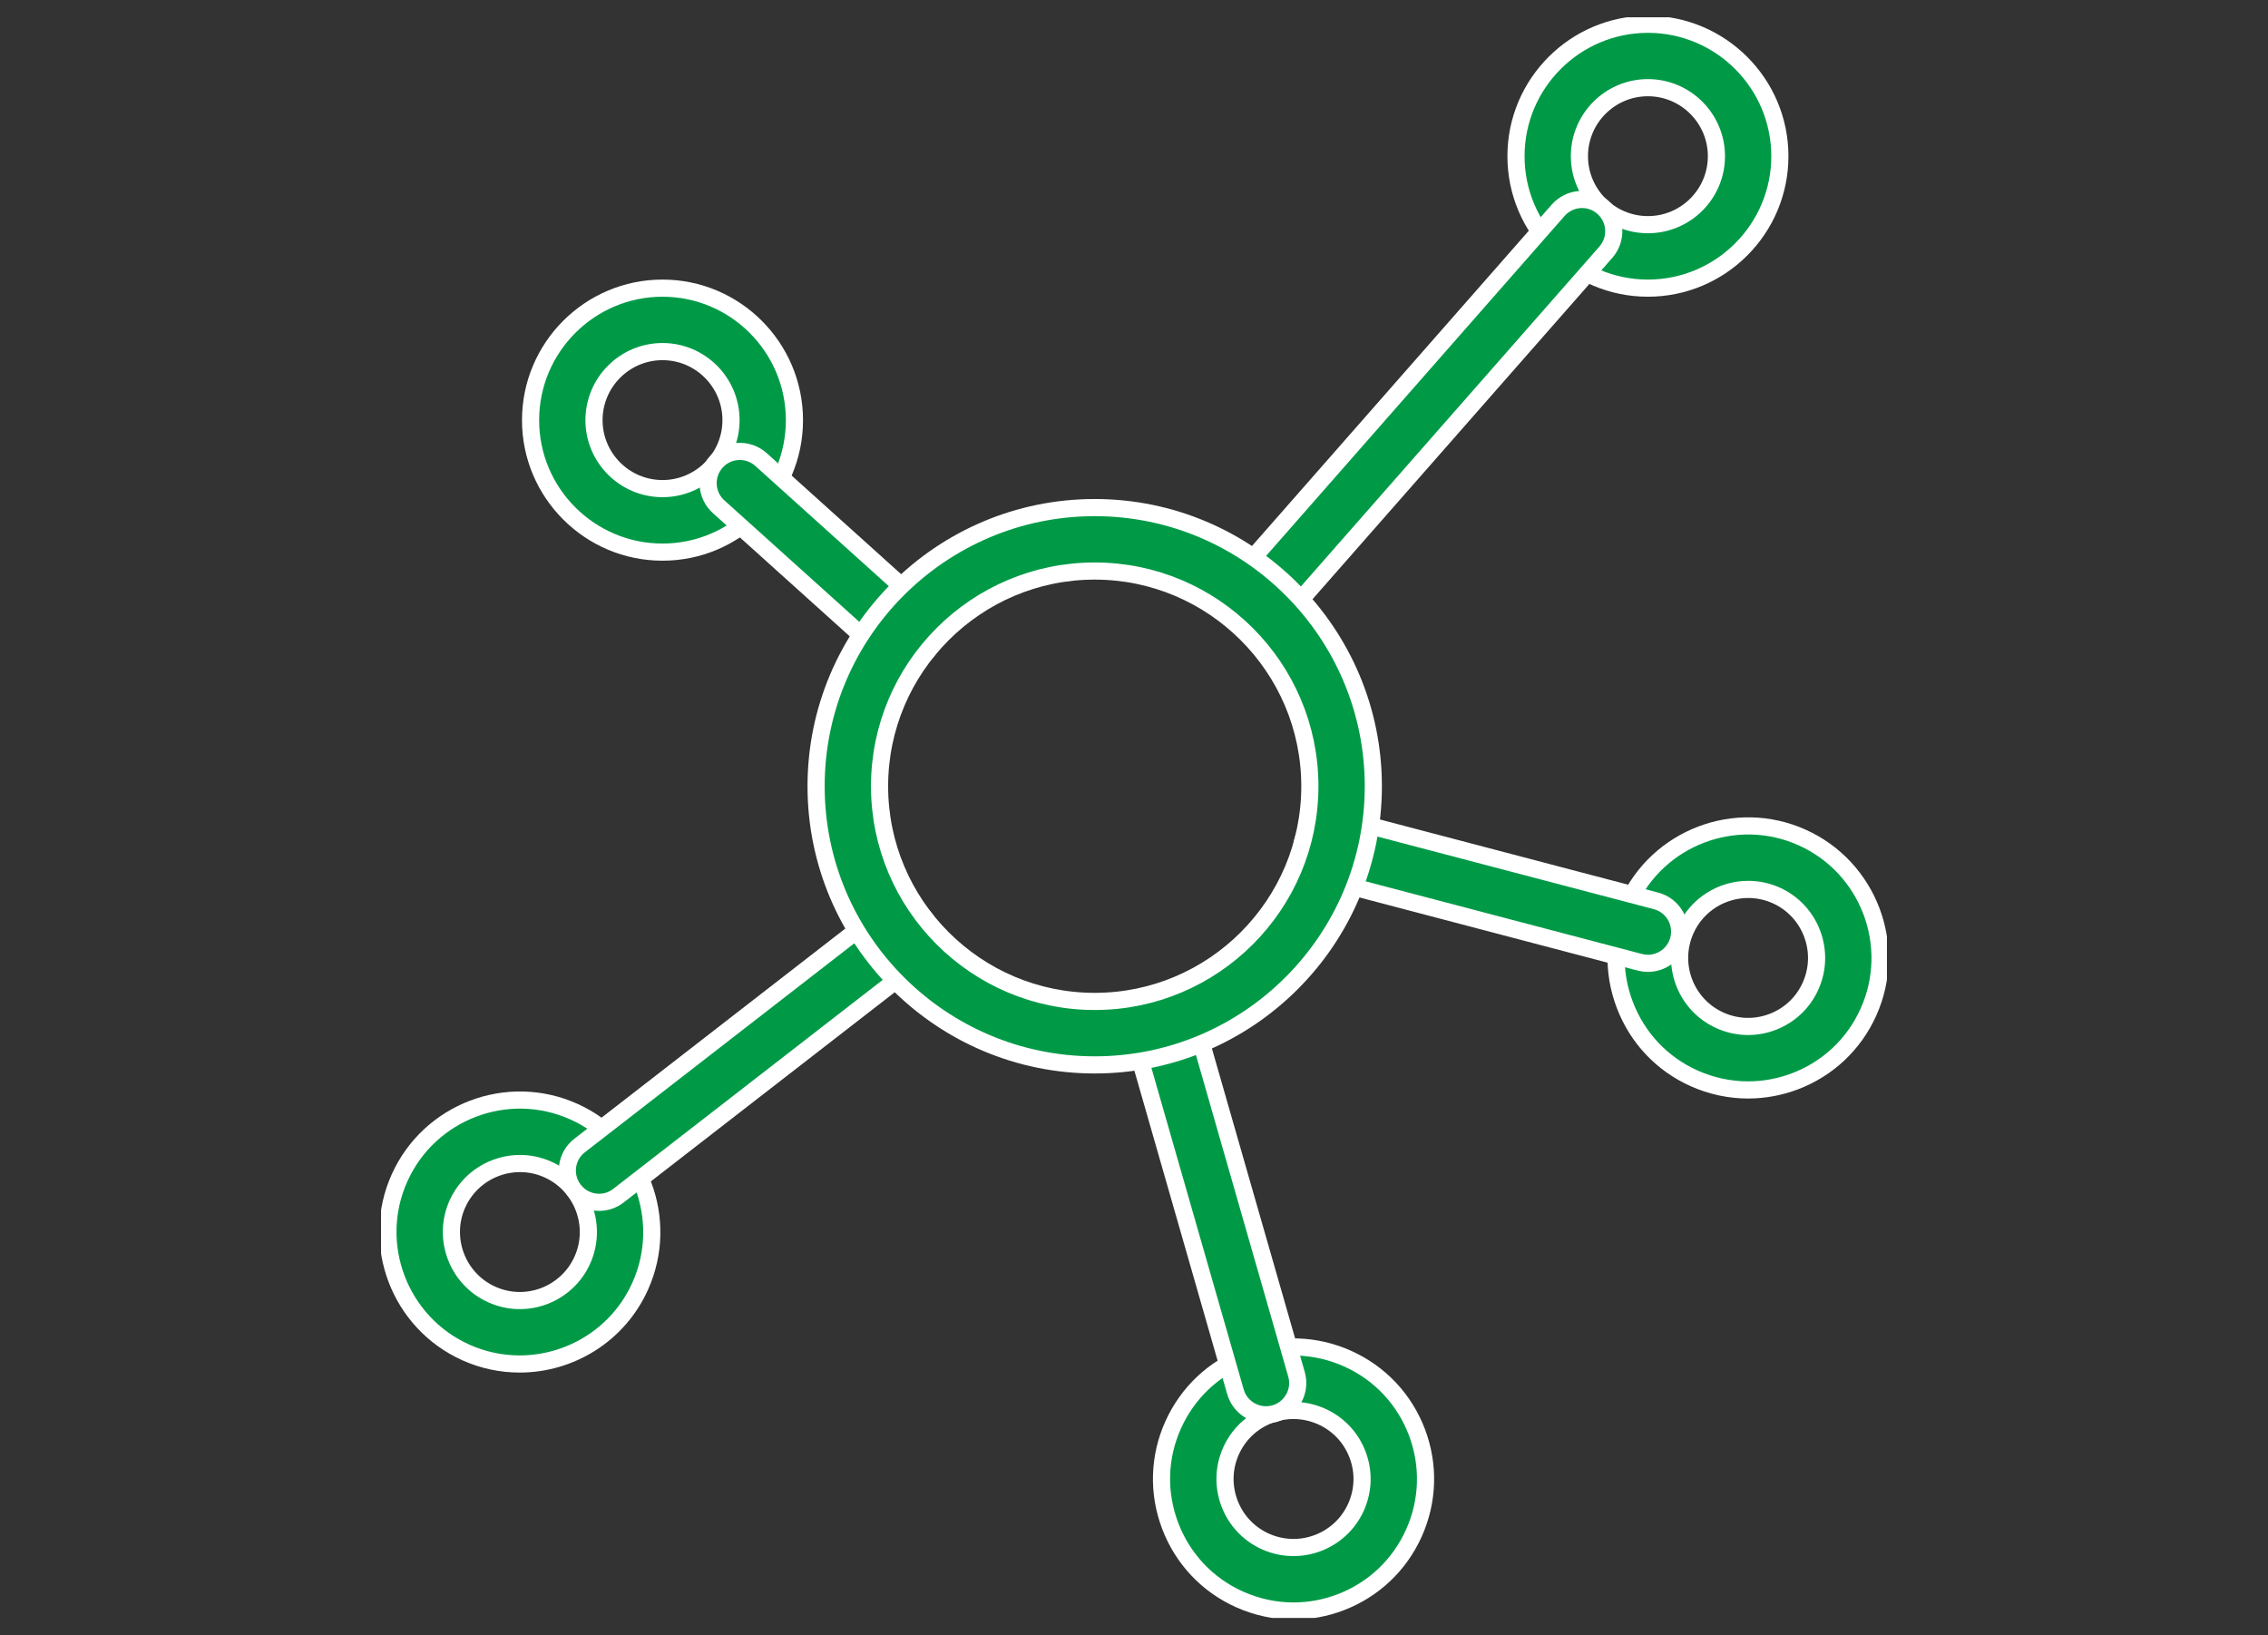 <?xml version="1.0" encoding="UTF-8"?> <!-- Generator: Adobe Illustrator 23.0.2, SVG Export Plug-In . SVG Version: 6.00 Build 0) --> <svg xmlns="http://www.w3.org/2000/svg" xmlns:xlink="http://www.w3.org/1999/xlink" x="0px" y="0px" width="66.929px" height="48.249px" viewBox="0 0 66.929 48.249" style="enable-background:new 0 0 66.929 48.249;" xml:space="preserve"><rect x="0" y="0" width="66.929" height="48.249" fill="#333333" stroke="none"/> <style type="text/css"> .st0{display:none;} .st1{display:inline;} .st2{clip-path:url(#SVGID_2_);fill:none;stroke:#001630;stroke-width:1.5;} .st3{clip-path:url(#SVGID_4_);fill:none;stroke:#001630;stroke-width:1.5;} .st4{clip-path:url(#SVGID_6_);fill:none;stroke:#001630;stroke-width:1.5;} .st5{fill:#009A47;} .st6{clip-path:url(#SVGID_8_);fill:#009A47;} .st7{clip-path:url(#SVGID_8_);fill:none;stroke:#FFFFFF;stroke-width:0.671;stroke-miterlimit:10;} .st8{clip-path:url(#SVGID_10_);fill:#009A47;} .st9{clip-path:url(#SVGID_10_);fill:none;stroke:#FFFFFF;stroke-width:0.683;stroke-miterlimit:10;} .st10{clip-path:url(#SVGID_12_);fill:#009A47;} .st11{clip-path:url(#SVGID_12_);fill:none;stroke:#FFFFFF;stroke-width:0.652;stroke-miterlimit:10;} .st12{clip-path:url(#SVGID_14_);fill:#001630;} .st13{clip-path:url(#SVGID_14_);fill:none;stroke:#001630;stroke-width:0.8;stroke-miterlimit:10;} .st14{fill:#001630;} .st15{fill:none;stroke:#001630;stroke-width:0.8;stroke-miterlimit:10;} .st16{clip-path:url(#SVGID_16_);fill:none;stroke:#001630;stroke-width:0.8;stroke-miterlimit:10;} .st17{clip-path:url(#SVGID_18_);fill:none;stroke:#001630;stroke-width:0.8;stroke-miterlimit:10;} .st18{clip-path:url(#SVGID_20_);fill:#009A47;} .st19{clip-path:url(#SVGID_20_);fill:none;stroke:#009A47;stroke-width:0.8;stroke-miterlimit:10;} .st20{fill:none;stroke:#009A47;stroke-width:0.8;stroke-miterlimit:10;} .st21{clip-path:url(#SVGID_22_);fill:none;stroke:#009A47;stroke-width:0.8;stroke-miterlimit:10;} .st22{clip-path:url(#SVGID_24_);fill:none;stroke:#009A47;stroke-width:0.8;stroke-miterlimit:10;} .st23{clip-path:url(#SVGID_26_);fill:#001630;} .st24{clip-path:url(#SVGID_26_);fill:none;stroke:#FFFFFF;stroke-width:0.506;stroke-miterlimit:10;} .st25{clip-path:url(#SVGID_28_);fill:#009A47;} .st26{clip-path:url(#SVGID_28_);fill:none;stroke:#FFFFFF;stroke-width:0.506;stroke-miterlimit:10;} </style> <g id="Ebene_1" class="st0"> <g class="st1"> <g> <defs> <rect id="SVGID_1_" x="7.289" y="4.114" width="52.349" height="40.022"></rect> </defs> <clipPath id="SVGID_2_"> <use xlink:href="#SVGID_1_" style="overflow:visible;"></use> </clipPath> <line class="st2" x1="7.289" y1="4.864" x2="59.638" y2="4.864"></line> </g> <g> <defs> <rect id="SVGID_3_" x="7.289" y="4.114" width="52.349" height="40.022"></rect> </defs> <clipPath id="SVGID_4_"> <use xlink:href="#SVGID_3_" style="overflow:visible;"></use> </clipPath> <line class="st3" x1="7.289" y1="24.125" x2="59.638" y2="24.125"></line> </g> <g> <defs> <rect id="SVGID_5_" x="7.289" y="4.114" width="52.349" height="40.022"></rect> </defs> <clipPath id="SVGID_6_"> <use xlink:href="#SVGID_5_" style="overflow:visible;"></use> </clipPath> <line class="st4" x1="7.289" y1="43.386" x2="59.638" y2="43.386"></line> </g> </g> </g> <g id="Ebene_2" class="st0"> <g class="st1"> <path class="st5" d="M40.119,10.979c0.073,0.804,0.128,1.627,0.167,2.465c0.036,0.84,0.056,1.625,0.056,2.354 c0,2.849-0.389,5.917-1.165,9.202c-0.776,3.287-1.941,6.537-3.493,9.751l7.985,2.519c1.997-3.214,3.696-6.683,5.101-10.407 s2.255-7.485,2.551-11.284c0.073-0.729,0.111-1.479,0.111-2.245v-2.356H40.119z M19.935,10.979 c0.073,0.804,0.128,1.627,0.167,2.465c0.036,0.84,0.056,1.625,0.056,2.354c0,2.849-0.389,5.917-1.165,9.202 c-0.776,3.287-1.941,6.537-3.493,9.751l7.985,2.519c1.997-3.214,3.696-6.683,5.101-10.407c1.405-3.724,2.255-7.485,2.551-11.284 c0.073-0.729,0.111-1.479,0.111-2.245v-2.356H19.935z"></path> </g> </g> <g id="Ebene_3" class="st0"> <g class="st1"> <defs> <rect id="SVGID_7_" x="1.837" y="1.325" width="63.254" height="45.6"></rect> </defs> <clipPath id="SVGID_8_"> <use xlink:href="#SVGID_7_" style="overflow:visible;"></use> </clipPath> <path class="st6" d="M51.869,44.183c-2.06,0-3.739-1.677-3.739-3.739c0-2.063,1.679-3.742,3.739-3.742 c2.064,0,3.739,1.679,3.739,3.742C55.608,42.506,53.933,44.183,51.869,44.183 M41.985,44.183c-2.063,0-3.739-1.677-3.739-3.739 c0-2.063,1.676-3.742,3.739-3.742s3.739,1.679,3.739,3.742C45.724,42.506,44.048,44.183,41.985,44.183 M24.943,44.183 c-2.063,0-3.739-1.677-3.739-3.739c0-2.063,1.676-3.742,3.739-3.742c2.064,0,3.739,1.679,3.739,3.742 C28.682,42.506,27.007,44.183,24.943,44.183 M15.059,44.183c-2.063,0-3.742-1.677-3.742-3.739c0-2.063,1.679-3.742,3.742-3.742 c2.06,0,3.739,1.679,3.739,3.742C18.798,42.506,17.119,44.183,15.059,44.183 M51.869,34.297c-2.024,0-3.822,0.992-4.94,2.509 c-1.122-1.517-2.916-2.509-4.944-2.509c-2.758,0-5.101,1.828-5.873,4.338h-5.296c-0.772-2.51-3.111-4.338-5.873-4.338 c-2.028,0-3.822,0.992-4.943,2.509c-1.119-1.517-2.916-2.509-4.941-2.509c-3.39,0-6.149,2.757-6.149,6.147 c0,3.388,2.759,6.145,6.149,6.145c2.025,0,3.822-0.99,4.941-2.509c1.121,1.519,2.915,2.509,4.943,2.509 c3.188,0,5.815-2.438,6.117-5.547h4.809c0.304,3.109,2.931,5.547,6.116,5.547c2.028,0,3.822-0.99,4.944-2.509 c1.118,1.519,2.916,2.509,4.94,2.509c3.39,0,6.146-2.757,6.146-6.145C58.015,37.054,55.259,34.297,51.869,34.297 M61.847,29.461 H5.082c-1.605,0-2.909,1.304-2.909,2.909v5.764c0,1.602,1.304,2.908,2.909,2.908h1.153c-0.013-0.199-0.032-0.396-0.032-0.598 c0-0.622,0.077-1.224,0.202-1.809H5.082c-0.273,0-0.503-0.229-0.503-0.501V32.37c0-0.273,0.23-0.503,0.503-0.503h56.765 c0.272,0,0.503,0.23,0.503,0.503v5.764c0,0.272-0.231,0.501-0.503,0.501h-1.311c0.122,0.584,0.186,1.187,0.186,1.809 c0,0.202-0.016,0.399-0.029,0.598h1.154c1.602,0,2.909-1.306,2.909-2.908V32.37C64.756,30.765,63.449,29.461,61.847,29.461 M13.441,4.066h4.668v22.687h2.406V4.066h4.672v22.687h2.406V4.066h4.668v22.687h2.406V4.066h4.669v22.687h2.406V4.066h4.671 v22.687h2.403V4.066h4.668v22.687h2.406V2.861c0-0.663-0.538-1.201-1.201-1.201h-42.45c-0.663,0-1.204,0.538-1.204,1.201v23.892 h2.406V4.066z"></path> <path class="st7" d="M51.869,44.183c-2.06,0-3.739-1.677-3.739-3.739c0-2.063,1.679-3.742,3.739-3.742 c2.064,0,3.739,1.679,3.739,3.742C55.608,42.506,53.933,44.183,51.869,44.183z M41.985,44.183c-2.063,0-3.739-1.677-3.739-3.739 c0-2.063,1.676-3.742,3.739-3.742s3.739,1.679,3.739,3.742C45.724,42.506,44.048,44.183,41.985,44.183z M24.943,44.183 c-2.063,0-3.739-1.677-3.739-3.739c0-2.063,1.676-3.742,3.739-3.742c2.064,0,3.739,1.679,3.739,3.742 C28.682,42.506,27.007,44.183,24.943,44.183z M15.059,44.183c-2.063,0-3.742-1.677-3.742-3.739c0-2.063,1.679-3.742,3.742-3.742 c2.06,0,3.739,1.679,3.739,3.742C18.798,42.506,17.119,44.183,15.059,44.183z M51.869,34.297c-2.024,0-3.822,0.992-4.94,2.509 c-1.122-1.517-2.916-2.509-4.944-2.509c-2.758,0-5.101,1.828-5.873,4.338h-5.296c-0.772-2.51-3.111-4.338-5.873-4.338 c-2.028,0-3.822,0.992-4.943,2.509c-1.119-1.517-2.916-2.509-4.941-2.509c-3.39,0-6.149,2.757-6.149,6.147 c0,3.388,2.759,6.145,6.149,6.145c2.025,0,3.822-0.99,4.941-2.509c1.121,1.519,2.915,2.509,4.943,2.509 c3.188,0,5.815-2.438,6.117-5.547h4.809c0.304,3.109,2.931,5.547,6.116,5.547c2.028,0,3.822-0.99,4.944-2.509 c1.118,1.519,2.916,2.509,4.94,2.509c3.39,0,6.146-2.757,6.146-6.145C58.015,37.054,55.259,34.297,51.869,34.297z M61.847,29.461 H5.082c-1.605,0-2.909,1.304-2.909,2.909v5.764c0,1.602,1.304,2.908,2.909,2.908h1.153c-0.013-0.199-0.032-0.396-0.032-0.598 c0-0.622,0.077-1.224,0.202-1.809H5.082c-0.273,0-0.503-0.229-0.503-0.501V32.37c0-0.273,0.23-0.503,0.503-0.503h56.765 c0.272,0,0.503,0.23,0.503,0.503v5.764c0,0.272-0.231,0.501-0.503,0.501h-1.311c0.122,0.584,0.186,1.187,0.186,1.809 c0,0.202-0.016,0.399-0.029,0.598h1.154c1.602,0,2.909-1.306,2.909-2.908V32.37C64.756,30.765,63.449,29.461,61.847,29.461z M13.441,4.066h4.668v22.687h2.406V4.066h4.672v22.687h2.406V4.066h4.668v22.687h2.406V4.066h4.669v22.687h2.406V4.066h4.671 v22.687h2.403V4.066h4.668v22.687h2.406V2.861c0-0.663-0.538-1.201-1.201-1.201h-42.45c-0.663,0-1.204,0.538-1.204,1.201v23.892 h2.406V4.066z"></path> </g> </g> <g id="Ebene_4" class="st0"> <g class="st1"> <defs> <rect id="SVGID_9_" x="7.719" y="0.279" width="51.491" height="47.691"></rect> </defs> <clipPath id="SVGID_10_"> <use xlink:href="#SVGID_9_" style="overflow:visible;"></use> </clipPath> <path class="st8" d="M56.585,20.07h-2.556v-6.34h2.556V20.07z M51.744,9.443H15.185V6.445c0-0.39,0.389-0.902,0.765-1.015 c5.688-1.683,11.582-2.538,17.514-2.538c5.934,0,11.827,0.855,17.512,2.537c0.381,0.114,0.768,0.626,0.768,1.016V9.443z M51.744,23.263h-36.56V11.727h36.56V23.263z M51.744,38.503c0,0.256-0.22,0.473-0.482,0.476H15.667 c-0.262-0.001-0.482-0.22-0.482-0.476V25.547h36.559V38.503z M12.901,20.07h-2.556v-6.34h2.556V20.07z M56.918,11.446h-2.891 V6.445c0-1.396-1.054-2.803-2.4-3.204C39.83-0.252,27.105-0.254,15.297,3.242c-1.343,0.403-2.396,1.809-2.396,3.203v5.001h-2.89 c-1.076,0-1.951,0.874-1.951,1.951v7.004c0,1.077,0.875,1.953,1.951,1.953h2.89v16.149c0,1.515,1.236,2.752,2.76,2.759h35.612 c1.519-0.007,2.755-1.246,2.754-2.759V22.354h2.891c1.075,0,1.951-0.876,1.951-1.953v-7.004 C58.869,12.32,57.993,11.446,56.918,11.446 M28.276,7.652h10.377V5.368H28.276V7.652z M45.371,30.039 c1.262,0,2.287,1.027,2.287,2.289c0,1.264-1.025,2.291-2.287,2.291c-1.263,0-2.291-1.027-2.291-2.291 C43.08,31.066,44.108,30.039,45.371,30.039 M45.371,36.904c2.522,0,4.571-2.053,4.571-4.576c0-2.521-2.049-4.573-4.571-4.573 c-2.522,0-4.575,2.052-4.575,4.573C40.796,34.851,42.849,36.904,45.371,36.904 M21.559,30.039c1.261,0,2.287,1.027,2.287,2.289 c0,1.264-1.026,2.291-2.287,2.291c-1.262,0-2.29-1.027-2.29-2.291C19.269,31.066,20.297,30.039,21.559,30.039 M21.559,36.904 c2.521,0,4.571-2.053,4.571-4.576c0-2.521-2.05-4.573-4.571-4.573s-4.574,2.052-4.574,4.573 C16.985,34.851,19.038,36.904,21.559,36.904 M47.494,45.345h-4.249v-1.513h-2.284v2.049c0,0.963,0.753,1.748,1.679,1.748h5.458 c0.926,0,1.68-0.785,1.68-1.748v-2.049h-2.284V45.345z M23.682,45.343h-4.247v-1.511h-2.284v2.048 c0,0.964,0.753,1.747,1.677,1.747h5.459c0.926,0,1.679-0.783,1.679-1.747v-2.048h-2.284V45.343z"></path> <path class="st9" d="M56.585,20.07h-2.556v-6.34h2.556V20.07z M51.744,9.443H15.185V6.445c0-0.39,0.389-0.902,0.765-1.015 c5.688-1.683,11.582-2.538,17.514-2.538c5.934,0,11.827,0.855,17.512,2.537c0.381,0.114,0.768,0.626,0.768,1.016V9.443z M51.744,23.263h-36.56V11.727h36.56V23.263z M51.744,38.503c0,0.256-0.22,0.473-0.482,0.476H15.667 c-0.262-0.001-0.482-0.22-0.482-0.476V25.547h36.559V38.503z M12.901,20.07h-2.556v-6.34h2.556V20.07z M56.918,11.446h-2.891 V6.445c0-1.396-1.054-2.803-2.4-3.204C39.83-0.252,27.105-0.254,15.297,3.242c-1.343,0.403-2.396,1.809-2.396,3.203v5.001h-2.89 c-1.076,0-1.951,0.874-1.951,1.951v7.004c0,1.077,0.875,1.953,1.951,1.953h2.89v16.149c0,1.515,1.236,2.752,2.76,2.759h35.612 c1.519-0.007,2.755-1.246,2.754-2.759V22.354h2.891c1.075,0,1.951-0.876,1.951-1.953v-7.004 C58.869,12.32,57.993,11.446,56.918,11.446z M28.276,7.652h10.377V5.368H28.276V7.652z M45.371,30.039 c1.262,0,2.287,1.027,2.287,2.289c0,1.264-1.025,2.291-2.287,2.291c-1.263,0-2.291-1.027-2.291-2.291 C43.08,31.066,44.108,30.039,45.371,30.039z M45.371,36.904c2.522,0,4.571-2.053,4.571-4.576c0-2.521-2.049-4.573-4.571-4.573 c-2.522,0-4.575,2.052-4.575,4.573C40.796,34.851,42.849,36.904,45.371,36.904z M21.559,30.039c1.261,0,2.287,1.027,2.287,2.289 c0,1.264-1.026,2.291-2.287,2.291c-1.262,0-2.29-1.027-2.29-2.291C19.269,31.066,20.297,30.039,21.559,30.039z M21.559,36.904 c2.521,0,4.571-2.053,4.571-4.576c0-2.521-2.05-4.573-4.571-4.573s-4.574,2.052-4.574,4.573 C16.985,34.851,19.038,36.904,21.559,36.904z M47.494,45.345h-4.249v-1.513h-2.284v2.049c0,0.963,0.753,1.748,1.679,1.748h5.458 c0.926,0,1.68-0.785,1.68-1.748v-2.049h-2.284V45.345z M23.682,45.343h-4.247v-1.511h-2.284v2.048 c0,0.964,0.753,1.747,1.677,1.747h5.459c0.926,0,1.679-0.783,1.679-1.747v-2.048h-2.284V45.343z"></path> </g> </g> <g id="Ebene_5" class="st0"> <g class="st1"> <defs> <rect id="SVGID_11_" x="4.17" y="1.554" width="58.588" height="45.142"></rect> </defs> <clipPath id="SVGID_12_"> <use xlink:href="#SVGID_11_" style="overflow:visible;"></use> </clipPath> <path class="st10" d="M22.456,13.407h22.015v-2.359H22.456V13.407z M56.502,44.011h-3.016V17.786c0-0.651-0.529-1.18-1.18-1.18 H14.622c-0.651,0-1.18,0.529-1.18,1.18v26.225h-3.018V10.535l23.04-6.253l23.038,6.253V44.011z M51.127,44.011h-3V27.21 c0-0.651-0.527-1.179-1.178-1.179h-17.98c-0.651,0-1.18,0.528-1.18,1.179v7.811h-7.81c-0.651,0-1.179,0.529-1.179,1.18v7.81 h-2.999V18.964h35.326V44.011z M45.768,35.021h-6.63v-6.63h2.136v2.306h2.36v-2.306h2.134V35.021z M45.768,44.011h-6.63v-6.63 h2.136v2.306h2.36v-2.306h2.134V44.011z M36.778,35.021h-6.629v-6.63h2.136v2.306h2.359v-2.306h2.134V35.021z M36.778,44.011 h-6.629v-6.63h2.136v2.306h2.359v-2.306h2.134V44.011z M27.789,44.011h-6.63v-6.63h2.136v2.306h2.359v-2.306h2.135V44.011z M58.862,44.011V9.633c0-0.532-0.357-0.998-0.87-1.138l-24.22-6.573c-0.201-0.056-0.415-0.056-0.618,0L8.936,8.495 c-0.514,0.14-0.87,0.606-0.87,1.138v34.378h-3.57v2.359h57.935v-2.359H58.862z"></path> <path class="st11" d="M22.456,13.407h22.015v-2.359H22.456V13.407z M56.502,44.011h-3.016V17.786c0-0.651-0.529-1.18-1.18-1.18 H14.622c-0.651,0-1.18,0.529-1.18,1.18v26.225h-3.018V10.535l23.04-6.253l23.038,6.253V44.011z M51.127,44.011h-3V27.21 c0-0.651-0.527-1.179-1.178-1.179h-17.98c-0.651,0-1.18,0.528-1.18,1.179v7.811h-7.81c-0.651,0-1.179,0.529-1.179,1.18v7.81 h-2.999V18.964h35.326V44.011z M45.768,35.021h-6.63v-6.63h2.136v2.306h2.36v-2.306h2.134V35.021z M45.768,44.011h-6.63v-6.63 h2.136v2.306h2.36v-2.306h2.134V44.011z M36.778,35.021h-6.629v-6.63h2.136v2.306h2.359v-2.306h2.134V35.021z M36.778,44.011 h-6.629v-6.63h2.136v2.306h2.359v-2.306h2.134V44.011z M27.789,44.011h-6.63v-6.63h2.136v2.306h2.359v-2.306h2.135V44.011z M58.862,44.011V9.633c0-0.532-0.357-0.998-0.87-1.138l-24.22-6.573c-0.201-0.056-0.415-0.056-0.618,0L8.936,8.495 c-0.514,0.14-0.87,0.606-0.87,1.138v34.378h-3.57v2.359h57.935v-2.359H58.862z"></path> </g> </g> <g id="Ebene_6" class="st0"> <g class="st1"> <g> <defs> <rect id="SVGID_13_" x="8.107" y="2.039" width="50.715" height="44.171"></rect> </defs> <clipPath id="SVGID_14_"> <use xlink:href="#SVGID_13_" style="overflow:visible;"></use> </clipPath> <path class="st12" d="M8.507,37.728V14.434c0-2.863,2.33-5.193,5.193-5.193h39.53c2.863,0,5.192,2.33,5.192,5.193v23.294 c0,2.863-2.329,5.193-5.192,5.193H13.7C10.837,42.921,8.507,40.591,8.507,37.728 M13.7,10.119c-2.379,0-4.315,1.936-4.315,4.315 v23.294c0,2.38,1.936,4.315,4.315,4.315h39.53c2.379,0,4.316-1.935,4.316-4.315V14.434c0-2.379-1.937-4.315-4.316-4.315H13.7z"></path> <path class="st13" d="M8.507,37.728V14.434c0-2.863,2.33-5.193,5.193-5.193h39.53c2.863,0,5.192,2.33,5.192,5.193v23.294 c0,2.863-2.329,5.193-5.192,5.193H13.7C10.837,42.921,8.507,40.591,8.507,37.728z M13.7,10.119c-2.379,0-4.315,1.936-4.315,4.315 v23.294c0,2.38,1.936,4.315,4.315,4.315h39.53c2.379,0,4.316-1.935,4.316-4.315V14.434c0-2.379-1.937-4.315-4.316-4.315H13.7z"></path> <path class="st12" d="M26.443,6.084c0-2.009,1.635-3.644,3.645-3.644h6.753c2.01,0,3.645,1.635,3.645,3.644v4.035H26.443V6.084z M39.608,6.084c0-1.526-1.241-2.767-2.767-2.767h-6.753c-1.526,0-2.767,1.241-2.767,2.767v3.157h12.287V6.084z"></path> <path class="st13" d="M26.443,6.084c0-2.009,1.635-3.644,3.645-3.644h6.753c2.01,0,3.645,1.635,3.645,3.644v4.035H26.443V6.084z M39.608,6.084c0-1.526-1.241-2.767-2.767-2.767h-6.753c-1.526,0-2.767,1.241-2.767,2.767v3.157h12.287V6.084z"></path> </g> <rect x="47.781" y="9.24" class="st14" width="0.878" height="33.68"></rect> <rect x="47.781" y="9.241" class="st15" width="0.878" height="33.679"></rect> <rect x="18.599" y="9.24" class="st14" width="0.878" height="33.68"></rect> <rect x="18.599" y="9.241" class="st15" width="0.878" height="33.679"></rect> <path class="st14" d="M49.573,42.92h1.391v2.012h-1.391V42.92z M48.697,45.81h3.144v-3.768h-3.144V45.81z"></path> <g> <defs> <rect id="SVGID_15_" x="8.107" y="2.039" width="50.715" height="44.171"></rect> </defs> <clipPath id="SVGID_16_"> <use xlink:href="#SVGID_15_" style="overflow:visible;"></use> </clipPath> <path class="st16" d="M48.697,42.042h3.144v3.768h-3.144V42.042z M50.963,42.92h-1.39v2.012h1.39V42.92z"></path> </g> <path class="st14" d="M16.15,42.92h1.39v2.012h-1.39V42.92z M15.274,45.81h3.144v-3.768h-3.144V45.81z"></path> <g> <defs> <rect id="SVGID_17_" x="8.107" y="2.039" width="50.715" height="44.171"></rect> </defs> <clipPath id="SVGID_18_"> <use xlink:href="#SVGID_17_" style="overflow:visible;"></use> </clipPath> <path class="st17" d="M15.273,42.042h3.145v3.768h-3.145V42.042z M17.54,42.92h-1.39v2.012h1.39V42.92z"></path> </g> <path class="st14" d="M23.683,17.97h9.507v5.851h-9.507V17.97z M32.313,18.848H24.56v4.095h7.753V18.848z"></path> <path class="st15" d="M23.683,17.97h9.507v5.851h-9.507V17.97z M32.313,18.848H24.56v4.095h7.753V18.848z"></path> <rect x="18.599" y="35.981" class="st14" width="30.06" height="0.878"></rect> <rect x="18.599" y="35.981" class="st15" width="30.06" height="0.878"></rect> </g> </g> <g id="Ebene_8" class="st0"> <g class="st1"> <g> <defs> <rect id="SVGID_19_" x="8.107" y="2.039" width="50.715" height="44.171"></rect> </defs> <clipPath id="SVGID_20_"> <use xlink:href="#SVGID_19_" style="overflow:visible;"></use> </clipPath> <path class="st18" d="M8.507,37.728V14.434c0-2.863,2.33-5.193,5.193-5.193h39.53c2.863,0,5.192,2.33,5.192,5.193v23.294 c0,2.863-2.329,5.193-5.192,5.193H13.7C10.837,42.921,8.507,40.591,8.507,37.728 M13.7,10.119c-2.379,0-4.315,1.936-4.315,4.315 v23.294c0,2.38,1.936,4.315,4.315,4.315h39.53c2.379,0,4.316-1.935,4.316-4.315V14.434c0-2.379-1.937-4.315-4.316-4.315H13.7z"></path> <path class="st19" d="M8.507,37.728V14.434c0-2.863,2.33-5.193,5.193-5.193h39.53c2.863,0,5.192,2.33,5.192,5.193v23.294 c0,2.863-2.329,5.193-5.192,5.193H13.7C10.837,42.921,8.507,40.591,8.507,37.728z M13.7,10.119c-2.379,0-4.315,1.936-4.315,4.315 v23.294c0,2.38,1.936,4.315,4.315,4.315h39.53c2.379,0,4.316-1.935,4.316-4.315V14.434c0-2.379-1.937-4.315-4.316-4.315H13.7z"></path> <path class="st18" d="M26.443,6.084c0-2.009,1.635-3.644,3.645-3.644h6.753c2.01,0,3.645,1.635,3.645,3.644v4.035H26.443V6.084z M39.608,6.084c0-1.526-1.241-2.767-2.767-2.767h-6.753c-1.526,0-2.767,1.241-2.767,2.767v3.157h12.287V6.084z"></path> <path class="st19" d="M26.443,6.084c0-2.009,1.635-3.644,3.645-3.644h6.753c2.01,0,3.645,1.635,3.645,3.644v4.035H26.443V6.084z M39.608,6.084c0-1.526-1.241-2.767-2.767-2.767h-6.753c-1.526,0-2.767,1.241-2.767,2.767v3.157h12.287V6.084z"></path> </g> <rect x="47.781" y="9.24" class="st5" width="0.878" height="33.68"></rect> <rect x="47.781" y="9.241" class="st20" width="0.878" height="33.679"></rect> <rect x="18.599" y="9.24" class="st5" width="0.878" height="33.68"></rect> <rect x="18.599" y="9.241" class="st20" width="0.878" height="33.679"></rect> <path class="st5" d="M49.573,42.92h1.391v2.012h-1.391V42.92z M48.697,45.81h3.144v-3.768h-3.144V45.81z"></path> <g> <defs> <rect id="SVGID_21_" x="8.107" y="2.039" width="50.715" height="44.171"></rect> </defs> <clipPath id="SVGID_22_"> <use xlink:href="#SVGID_21_" style="overflow:visible;"></use> </clipPath> <path class="st21" d="M48.697,42.042h3.144v3.768h-3.144V42.042z M50.963,42.92h-1.39v2.012h1.39V42.92z"></path> </g> <path class="st5" d="M16.15,42.92h1.39v2.012h-1.39V42.92z M15.274,45.81h3.144v-3.768h-3.144V45.81z"></path> <g> <defs> <rect id="SVGID_23_" x="8.107" y="2.039" width="50.715" height="44.171"></rect> </defs> <clipPath id="SVGID_24_"> <use xlink:href="#SVGID_23_" style="overflow:visible;"></use> </clipPath> <path class="st22" d="M15.273,42.042h3.145v3.768h-3.145V42.042z M17.54,42.92h-1.39v2.012h1.39V42.92z"></path> </g> <path class="st5" d="M23.683,17.97h9.507v5.851h-9.507V17.97z M32.313,18.848H24.56v4.095h7.753V18.848z"></path> <path class="st20" d="M23.683,17.97h9.507v5.851h-9.507V17.97z M32.313,18.848H24.56v4.095h7.753V18.848z"></path> <rect x="18.599" y="35.981" class="st5" width="30.06" height="0.878"></rect> <rect x="18.599" y="35.981" class="st20" width="30.06" height="0.878"></rect> </g> </g> <g id="Ebene_7" class="st0"> <g class="st1"> <defs> <rect id="SVGID_25_" x="11.244" y="0.511" width="44.44" height="47.228"></rect> </defs> <clipPath id="SVGID_26_"> <use xlink:href="#SVGID_25_" style="overflow:visible;"></use> </clipPath> <path class="st23" d="M48.63,8.502c-2.147,0-3.893-1.746-3.893-3.893s1.746-3.893,3.893-3.893s3.894,1.746,3.894,3.893 S50.777,8.502,48.63,8.502 M48.63,2.587c-1.115,0-2.021,0.906-2.021,2.021c0,1.115,0.906,2.021,2.021,2.021 s2.022-0.905,2.022-2.021C50.651,3.494,49.744,2.587,48.63,2.587"></path> <path class="st24" d="M48.63,8.502c-2.147,0-3.893-1.746-3.893-3.893s1.746-3.893,3.893-3.893s3.894,1.746,3.894,3.893 S50.777,8.502,48.63,8.502z M48.63,2.587c-1.115,0-2.021,0.906-2.021,2.021c0,1.115,0.906,2.021,2.021,2.021 s2.022-0.905,2.022-2.021C50.651,3.494,49.744,2.587,48.63,2.587z"></path> <path class="st23" d="M19.551,16.291c-2.147,0-3.894-1.746-3.894-3.893c0-2.148,1.747-3.896,3.894-3.896s3.893,1.748,3.893,3.896 C23.445,14.544,21.698,16.291,19.551,16.291 M19.551,10.374c-1.115,0-2.022,0.908-2.022,2.023c0,1.114,0.906,2.02,2.022,2.02 c1.115,0,2.021-0.906,2.021-2.02C21.572,11.282,20.666,10.374,19.551,10.374"></path> <path class="st24" d="M19.551,16.291c-2.147,0-3.894-1.746-3.894-3.893c0-2.148,1.747-3.896,3.894-3.896s3.893,1.748,3.893,3.896 C23.445,14.544,21.698,16.291,19.551,16.291z M19.551,10.374c-1.115,0-2.022,0.908-2.022,2.023c0,1.114,0.906,2.02,2.022,2.02 c1.115,0,2.021-0.906,2.021-2.02C21.572,11.282,20.666,10.374,19.551,10.374z"></path> <path class="st23" d="M15.335,40.246c-0.533,0-1.074-0.109-1.589-0.341c-1.96-0.882-2.836-3.192-1.956-5.149 c0.88-1.958,3.19-2.837,5.148-1.955c1.958,0.881,2.834,3.19,1.955,5.148C18.245,39.39,16.823,40.246,15.335,40.246 M15.345,34.331 c-0.772,0-1.51,0.445-1.847,1.193c-0.456,1.016-0.002,2.215,1.016,2.672c1.016,0.459,2.214,0.001,2.671-1.015 c0.457-1.016,0.002-2.215-1.014-2.672C15.903,34.388,15.622,34.331,15.345,34.331"></path> <path class="st24" d="M15.335,40.246c-0.533,0-1.074-0.109-1.589-0.341c-1.96-0.882-2.836-3.192-1.956-5.149 c0.88-1.958,3.19-2.837,5.148-1.955c1.958,0.881,2.834,3.19,1.955,5.148C18.245,39.39,16.823,40.246,15.335,40.246z M15.345,34.331c-0.772,0-1.51,0.445-1.847,1.193c-0.456,1.016-0.002,2.215,1.016,2.672c1.016,0.459,2.214,0.001,2.671-1.015 c0.457-1.016,0.002-2.215-1.014-2.672C15.903,34.388,15.622,34.331,15.345,34.331z"></path> <path class="st23" d="M38.171,47.535c-0.544,0-1.086-0.116-1.596-0.345c-0.948-0.426-1.674-1.198-2.043-2.17 c-0.369-0.973-0.338-2.03,0.089-2.978c0.427-0.948,1.197-1.674,2.17-2.044c0.973-0.368,2.03-0.336,2.978,0.09 c0.95,0.426,1.675,1.197,2.044,2.168c0.369,0.973,0.337,2.031-0.089,2.98c-0.427,0.949-1.197,1.674-2.169,2.044 C39.105,47.45,38.637,47.535,38.171,47.535 M38.172,41.617c-0.241,0-0.484,0.043-0.717,0.132c-0.505,0.192-0.905,0.57-1.126,1.061 c-0.222,0.492-0.237,1.041-0.047,1.546c0.192,0.505,0.568,0.905,1.061,1.127c0.493,0.22,1.041,0.237,1.546,0.046 c0.505-0.192,0.905-0.568,1.127-1.06c0.221-0.493,0.238-1.042,0.046-1.547c-0.192-0.505-0.568-0.905-1.06-1.126 C38.736,41.677,38.455,41.617,38.172,41.617"></path> <path class="st24" d="M38.171,47.535c-0.544,0-1.086-0.116-1.596-0.345c-0.948-0.426-1.674-1.198-2.043-2.17 c-0.369-0.973-0.338-2.03,0.089-2.978c0.427-0.948,1.197-1.674,2.17-2.044c0.973-0.368,2.03-0.336,2.978,0.09 c0.95,0.426,1.675,1.197,2.044,2.168c0.369,0.973,0.337,2.031-0.089,2.98c-0.427,0.949-1.197,1.674-2.169,2.044 C39.105,47.45,38.637,47.535,38.171,47.535z M38.172,41.617c-0.241,0-0.484,0.043-0.717,0.132 c-0.505,0.192-0.905,0.57-1.126,1.061c-0.222,0.492-0.237,1.041-0.047,1.546c0.192,0.505,0.568,0.905,1.061,1.127 c0.493,0.22,1.041,0.237,1.546,0.046c0.505-0.192,0.905-0.568,1.127-1.06c0.221-0.493,0.238-1.042,0.046-1.547 c-0.192-0.505-0.568-0.905-1.06-1.126C38.736,41.677,38.455,41.617,38.172,41.617z"></path> <path class="st23" d="M51.586,32.16c-0.543,0-1.085-0.115-1.596-0.344c-0.948-0.426-1.674-1.197-2.043-2.17 c-0.37-0.973-0.339-2.03,0.089-2.978c0.88-1.958,3.188-2.838,5.148-1.956c1.958,0.881,2.834,3.191,1.955,5.149 c-0.427,0.95-1.197,1.675-2.169,2.044C52.52,32.075,52.053,32.16,51.586,32.16 M51.591,26.243c-0.772,0-1.511,0.443-1.847,1.192 c-0.221,0.493-0.237,1.041-0.047,1.546c0.192,0.505,0.569,0.905,1.061,1.127c0.493,0.221,1.042,0.238,1.547,0.046 c0.505-0.192,0.905-0.568,1.125-1.061c0.457-1.016,0.002-2.216-1.014-2.673C52.148,26.3,51.867,26.243,51.591,26.243"></path> <path class="st24" d="M51.586,32.16c-0.543,0-1.085-0.115-1.596-0.344c-0.948-0.426-1.674-1.197-2.043-2.17 c-0.37-0.973-0.339-2.03,0.089-2.978c0.88-1.958,3.188-2.838,5.148-1.956c1.958,0.881,2.834,3.191,1.955,5.149 c-0.427,0.95-1.197,1.675-2.169,2.044C52.52,32.075,52.053,32.16,51.586,32.16z M51.591,26.243c-0.772,0-1.511,0.443-1.847,1.192 c-0.221,0.493-0.237,1.041-0.047,1.546c0.192,0.505,0.569,0.905,1.061,1.127c0.493,0.221,1.042,0.238,1.547,0.046 c0.505-0.192,0.905-0.568,1.125-1.061c0.457-1.016,0.002-2.216-1.014-2.673C52.148,26.3,51.867,26.243,51.591,26.243z"></path> <path class="st23" d="M37.405,18.326c-0.219,0-0.439-0.076-0.617-0.233c-0.389-0.342-0.427-0.934-0.086-1.322l9.281-10.568 c0.342-0.387,0.934-0.426,1.321-0.084c0.389,0.34,0.427,0.933,0.086,1.321l-9.281,10.567 C37.924,18.218,37.665,18.326,37.405,18.326"></path> <path class="st24" d="M37.405,18.326c-0.219,0-0.439-0.076-0.617-0.233c-0.389-0.342-0.427-0.934-0.086-1.322l9.281-10.568 c0.342-0.387,0.934-0.426,1.321-0.084c0.389,0.34,0.427,0.933,0.086,1.321l-9.281,10.567 C37.924,18.218,37.665,18.326,37.405,18.326z"></path> <path class="st23" d="M48.63,28.424c-0.079,0-0.159-0.01-0.238-0.031l-9.281-2.439c-0.5-0.131-0.798-0.643-0.667-1.144 c0.132-0.501,0.645-0.798,1.143-0.667l9.281,2.438c0.501,0.131,0.799,0.644,0.668,1.144C49.425,28.146,49.045,28.424,48.63,28.424 "></path> <path class="st24" d="M48.63,28.424c-0.079,0-0.159-0.01-0.238-0.031l-9.281-2.439c-0.5-0.131-0.798-0.643-0.667-1.144 c0.132-0.501,0.645-0.798,1.143-0.667l9.281,2.438c0.501,0.131,0.799,0.644,0.668,1.144C49.425,28.146,49.045,28.424,48.63,28.424 z"></path> <path class="st23" d="M37.359,41.745c-0.406,0-0.782-0.267-0.9-0.677l-2.964-10.326c-0.142-0.497,0.146-1.016,0.642-1.158 c0.497-0.14,1.016,0.144,1.159,0.641L38.26,40.55c0.142,0.497-0.145,1.016-0.641,1.159C37.532,41.734,37.445,41.745,37.359,41.745 "></path> <path class="st24" d="M37.359,41.745c-0.406,0-0.782-0.267-0.9-0.677l-2.964-10.326c-0.142-0.497,0.146-1.016,0.642-1.158 c0.497-0.14,1.016,0.144,1.159,0.641L38.26,40.55c0.142,0.497-0.145,1.016-0.641,1.159C37.532,41.734,37.445,41.745,37.359,41.745 z"></path> <path class="st23" d="M17.679,35.476c-0.279,0-0.556-0.125-0.74-0.364c-0.318-0.407-0.244-0.996,0.166-1.313l8.869-6.878 c0.408-0.318,0.998-0.242,1.313,0.167c0.318,0.408,0.244,0.996-0.166,1.313l-8.87,6.878C18.082,35.412,17.88,35.476,17.679,35.476 "></path> <path class="st24" d="M17.679,35.476c-0.279,0-0.556-0.125-0.74-0.364c-0.318-0.407-0.244-0.996,0.166-1.313l8.869-6.878 c0.408-0.318,0.998-0.242,1.313,0.167c0.318,0.408,0.244,0.996-0.166,1.313l-8.87,6.878C18.082,35.412,17.88,35.476,17.679,35.476 z"></path> <path class="st23" d="M26.656,19.535c-0.224,0-0.447-0.08-0.626-0.241l-4.824-4.343c-0.384-0.345-0.415-0.938-0.069-1.322 c0.345-0.385,0.938-0.414,1.322-0.069l4.823,4.343c0.385,0.346,0.416,0.938,0.07,1.323C27.168,19.43,26.912,19.535,26.656,19.535"></path> <path class="st24" d="M26.656,19.535c-0.224,0-0.447-0.08-0.626-0.241l-4.824-4.343c-0.384-0.345-0.415-0.938-0.069-1.322 c0.345-0.385,0.938-0.414,1.322-0.069l4.823,4.343c0.385,0.346,0.416,0.938,0.07,1.323C27.168,19.43,26.912,19.535,26.656,19.535z "></path> <path class="st23" d="M32.305,31.421c-4.533,0-8.222-3.687-8.222-8.222s3.688-8.222,8.222-8.222c4.534,0,8.222,3.688,8.222,8.222 S36.839,31.421,32.305,31.421 M32.305,16.849c-3.501,0-6.349,2.848-6.349,6.35c0,3.5,2.848,6.349,6.349,6.349 c3.502,0,6.349-2.849,6.349-6.349C38.654,19.697,35.806,16.849,32.305,16.849"></path> <path class="st24" d="M32.305,31.421c-4.533,0-8.222-3.687-8.222-8.222s3.688-8.222,8.222-8.222c4.534,0,8.222,3.688,8.222,8.222 S36.839,31.421,32.305,31.421z M32.305,16.849c-3.501,0-6.349,2.848-6.349,6.35c0,3.5,2.848,6.349,6.349,6.349 c3.502,0,6.349-2.849,6.349-6.349C38.654,19.697,35.806,16.849,32.305,16.849z"></path> </g> </g> <g id="Ebene_9"> <g> <defs> <rect id="SVGID_27_" x="11.244" y="0.511" width="44.44" height="47.228"></rect> </defs> <clipPath id="SVGID_28_"> <use xlink:href="#SVGID_27_" style="overflow:visible;"></use> </clipPath> <path class="st25" d="M48.63,8.502c-2.147,0-3.893-1.746-3.893-3.893s1.746-3.893,3.893-3.893s3.894,1.746,3.894,3.893 S50.777,8.502,48.63,8.502 M48.63,2.587c-1.115,0-2.021,0.906-2.021,2.021c0,1.115,0.906,2.021,2.021,2.021 s2.022-0.905,2.022-2.021C50.651,3.494,49.744,2.587,48.63,2.587"></path> <path class="st26" d="M48.63,8.502c-2.147,0-3.893-1.746-3.893-3.893s1.746-3.893,3.893-3.893s3.894,1.746,3.894,3.893 S50.777,8.502,48.63,8.502z M48.63,2.587c-1.115,0-2.021,0.906-2.021,2.021c0,1.115,0.906,2.021,2.021,2.021 s2.022-0.905,2.022-2.021C50.651,3.494,49.744,2.587,48.63,2.587z"></path> <path class="st25" d="M19.551,16.291c-2.147,0-3.894-1.746-3.894-3.893c0-2.148,1.747-3.896,3.894-3.896s3.893,1.748,3.893,3.896 C23.445,14.544,21.698,16.291,19.551,16.291 M19.551,10.374c-1.115,0-2.022,0.908-2.022,2.023c0,1.114,0.906,2.02,2.022,2.02 c1.115,0,2.021-0.906,2.021-2.02C21.572,11.282,20.666,10.374,19.551,10.374"></path> <path class="st26" d="M19.551,16.291c-2.147,0-3.894-1.746-3.894-3.893c0-2.148,1.747-3.896,3.894-3.896s3.893,1.748,3.893,3.896 C23.445,14.544,21.698,16.291,19.551,16.291z M19.551,10.374c-1.115,0-2.022,0.908-2.022,2.023c0,1.114,0.906,2.02,2.022,2.02 c1.115,0,2.021-0.906,2.021-2.02C21.572,11.282,20.666,10.374,19.551,10.374z"></path> <path class="st25" d="M15.335,40.246c-0.533,0-1.074-0.109-1.589-0.341c-1.96-0.882-2.836-3.192-1.956-5.149 c0.88-1.958,3.19-2.837,5.148-1.955c1.958,0.881,2.834,3.19,1.955,5.148C18.245,39.39,16.823,40.246,15.335,40.246 M15.345,34.331 c-0.772,0-1.51,0.445-1.847,1.193c-0.456,1.016-0.002,2.215,1.016,2.672c1.016,0.459,2.214,0.001,2.671-1.015 c0.457-1.016,0.002-2.215-1.014-2.672C15.903,34.388,15.622,34.331,15.345,34.331"></path> <path class="st26" d="M15.335,40.246c-0.533,0-1.074-0.109-1.589-0.341c-1.96-0.882-2.836-3.192-1.956-5.149 c0.88-1.958,3.19-2.837,5.148-1.955c1.958,0.881,2.834,3.19,1.955,5.148C18.245,39.39,16.823,40.246,15.335,40.246z M15.345,34.331c-0.772,0-1.51,0.445-1.847,1.193c-0.456,1.016-0.002,2.215,1.016,2.672c1.016,0.459,2.214,0.001,2.671-1.015 c0.457-1.016,0.002-2.215-1.014-2.672C15.903,34.388,15.622,34.331,15.345,34.331z"></path> <path class="st25" d="M38.171,47.535c-0.544,0-1.086-0.116-1.596-0.345c-0.948-0.426-1.674-1.198-2.043-2.17 c-0.369-0.973-0.338-2.03,0.089-2.978c0.427-0.948,1.197-1.674,2.17-2.044c0.973-0.368,2.03-0.336,2.978,0.09 c0.95,0.426,1.675,1.197,2.044,2.168c0.369,0.973,0.337,2.031-0.089,2.98c-0.427,0.949-1.197,1.674-2.169,2.044 C39.105,47.45,38.637,47.535,38.171,47.535 M38.172,41.617c-0.241,0-0.484,0.043-0.717,0.132c-0.505,0.192-0.905,0.57-1.126,1.061 c-0.222,0.492-0.237,1.041-0.047,1.546c0.192,0.505,0.568,0.905,1.061,1.127c0.493,0.22,1.041,0.237,1.546,0.046 c0.505-0.192,0.905-0.568,1.127-1.06c0.221-0.493,0.238-1.042,0.046-1.547c-0.192-0.505-0.568-0.905-1.06-1.126 C38.736,41.677,38.455,41.617,38.172,41.617"></path> <path class="st26" d="M38.171,47.535c-0.544,0-1.086-0.116-1.596-0.345c-0.948-0.426-1.674-1.198-2.043-2.17 c-0.369-0.973-0.338-2.03,0.089-2.978c0.427-0.948,1.197-1.674,2.17-2.044c0.973-0.368,2.03-0.336,2.978,0.09 c0.95,0.426,1.675,1.197,2.044,2.168c0.369,0.973,0.337,2.031-0.089,2.98c-0.427,0.949-1.197,1.674-2.169,2.044 C39.105,47.45,38.637,47.535,38.171,47.535z M38.172,41.617c-0.241,0-0.484,0.043-0.717,0.132 c-0.505,0.192-0.905,0.57-1.126,1.061c-0.222,0.492-0.237,1.041-0.047,1.546c0.192,0.505,0.568,0.905,1.061,1.127 c0.493,0.22,1.041,0.237,1.546,0.046c0.505-0.192,0.905-0.568,1.127-1.06c0.221-0.493,0.238-1.042,0.046-1.547 c-0.192-0.505-0.568-0.905-1.06-1.126C38.736,41.677,38.455,41.617,38.172,41.617z"></path> <path class="st25" d="M51.586,32.16c-0.543,0-1.085-0.115-1.596-0.344c-0.948-0.426-1.674-1.197-2.043-2.17 c-0.37-0.973-0.339-2.03,0.089-2.978c0.88-1.958,3.188-2.838,5.148-1.956c1.958,0.881,2.834,3.191,1.955,5.149 c-0.427,0.95-1.197,1.675-2.169,2.044C52.52,32.075,52.053,32.16,51.586,32.16 M51.591,26.243c-0.772,0-1.511,0.443-1.847,1.192 c-0.221,0.493-0.237,1.041-0.047,1.546c0.192,0.505,0.569,0.905,1.061,1.127c0.493,0.221,1.042,0.238,1.547,0.046 c0.505-0.192,0.905-0.568,1.125-1.061c0.457-1.016,0.002-2.216-1.014-2.673C52.148,26.3,51.867,26.243,51.591,26.243"></path> <path class="st26" d="M51.586,32.16c-0.543,0-1.085-0.115-1.596-0.344c-0.948-0.426-1.674-1.197-2.043-2.17 c-0.37-0.973-0.339-2.03,0.089-2.978c0.88-1.958,3.188-2.838,5.148-1.956c1.958,0.881,2.834,3.191,1.955,5.149 c-0.427,0.95-1.197,1.675-2.169,2.044C52.52,32.075,52.053,32.16,51.586,32.16z M51.591,26.243c-0.772,0-1.511,0.443-1.847,1.192 c-0.221,0.493-0.237,1.041-0.047,1.546c0.192,0.505,0.569,0.905,1.061,1.127c0.493,0.221,1.042,0.238,1.547,0.046 c0.505-0.192,0.905-0.568,1.125-1.061c0.457-1.016,0.002-2.216-1.014-2.673C52.148,26.3,51.867,26.243,51.591,26.243z"></path> <path class="st25" d="M37.405,18.326c-0.219,0-0.439-0.076-0.617-0.233c-0.389-0.342-0.427-0.934-0.086-1.322l9.281-10.568 c0.342-0.387,0.934-0.426,1.321-0.084c0.389,0.34,0.427,0.933,0.086,1.321l-9.281,10.567 C37.924,18.218,37.665,18.326,37.405,18.326"></path> <path class="st26" d="M37.405,18.326c-0.219,0-0.439-0.076-0.617-0.233c-0.389-0.342-0.427-0.934-0.086-1.322l9.281-10.568 c0.342-0.387,0.934-0.426,1.321-0.084c0.389,0.34,0.427,0.933,0.086,1.321l-9.281,10.567 C37.924,18.218,37.665,18.326,37.405,18.326z"></path> <path class="st25" d="M48.63,28.424c-0.079,0-0.159-0.01-0.238-0.031l-9.281-2.439c-0.5-0.131-0.798-0.643-0.667-1.144 c0.132-0.501,0.645-0.798,1.143-0.667l9.281,2.438c0.501,0.131,0.799,0.644,0.668,1.144C49.425,28.146,49.045,28.424,48.63,28.424 "></path> <path class="st26" d="M48.63,28.424c-0.079,0-0.159-0.01-0.238-0.031l-9.281-2.439c-0.5-0.131-0.798-0.643-0.667-1.144 c0.132-0.501,0.645-0.798,1.143-0.667l9.281,2.438c0.501,0.131,0.799,0.644,0.668,1.144C49.425,28.146,49.045,28.424,48.63,28.424 z"></path> <path class="st25" d="M37.359,41.745c-0.406,0-0.782-0.267-0.9-0.677l-2.964-10.326c-0.142-0.497,0.146-1.016,0.642-1.158 c0.497-0.14,1.016,0.144,1.159,0.641L38.26,40.55c0.142,0.497-0.145,1.016-0.641,1.159C37.532,41.734,37.445,41.745,37.359,41.745 "></path> <path class="st26" d="M37.359,41.745c-0.406,0-0.782-0.267-0.9-0.677l-2.964-10.326c-0.142-0.497,0.146-1.016,0.642-1.158 c0.497-0.14,1.016,0.144,1.159,0.641L38.26,40.55c0.142,0.497-0.145,1.016-0.641,1.159C37.532,41.734,37.445,41.745,37.359,41.745 z"></path> <path class="st25" d="M17.679,35.476c-0.279,0-0.556-0.125-0.74-0.364c-0.318-0.407-0.244-0.996,0.166-1.313l8.869-6.878 c0.408-0.318,0.998-0.242,1.313,0.167c0.318,0.408,0.244,0.996-0.166,1.313l-8.87,6.878C18.082,35.412,17.88,35.476,17.679,35.476 "></path> <path class="st26" d="M17.679,35.476c-0.279,0-0.556-0.125-0.74-0.364c-0.318-0.407-0.244-0.996,0.166-1.313l8.869-6.878 c0.408-0.318,0.998-0.242,1.313,0.167c0.318,0.408,0.244,0.996-0.166,1.313l-8.87,6.878C18.082,35.412,17.88,35.476,17.679,35.476 z"></path> <path class="st25" d="M26.656,19.535c-0.224,0-0.447-0.08-0.626-0.241l-4.824-4.343c-0.384-0.345-0.415-0.938-0.069-1.322 c0.345-0.385,0.938-0.414,1.322-0.069l4.823,4.343c0.385,0.346,0.416,0.938,0.07,1.323C27.168,19.43,26.912,19.535,26.656,19.535"></path> <path class="st26" d="M26.656,19.535c-0.224,0-0.447-0.08-0.626-0.241l-4.824-4.343c-0.384-0.345-0.415-0.938-0.069-1.322 c0.345-0.385,0.938-0.414,1.322-0.069l4.823,4.343c0.385,0.346,0.416,0.938,0.07,1.323C27.168,19.43,26.912,19.535,26.656,19.535z "></path> <path class="st25" d="M32.305,31.421c-4.533,0-8.222-3.687-8.222-8.222s3.688-8.222,8.222-8.222c4.534,0,8.222,3.688,8.222,8.222 S36.839,31.421,32.305,31.421 M32.305,16.849c-3.501,0-6.349,2.848-6.349,6.35c0,3.5,2.848,6.349,6.349,6.349 c3.502,0,6.349-2.849,6.349-6.349C38.654,19.697,35.806,16.849,32.305,16.849"></path> <path class="st26" d="M32.305,31.421c-4.533,0-8.222-3.687-8.222-8.222s3.688-8.222,8.222-8.222c4.534,0,8.222,3.688,8.222,8.222 S36.839,31.421,32.305,31.421z M32.305,16.849c-3.501,0-6.349,2.848-6.349,6.35c0,3.5,2.848,6.349,6.349,6.349 c3.502,0,6.349-2.849,6.349-6.349C38.654,19.697,35.806,16.849,32.305,16.849z"></path> </g> </g> </svg> 